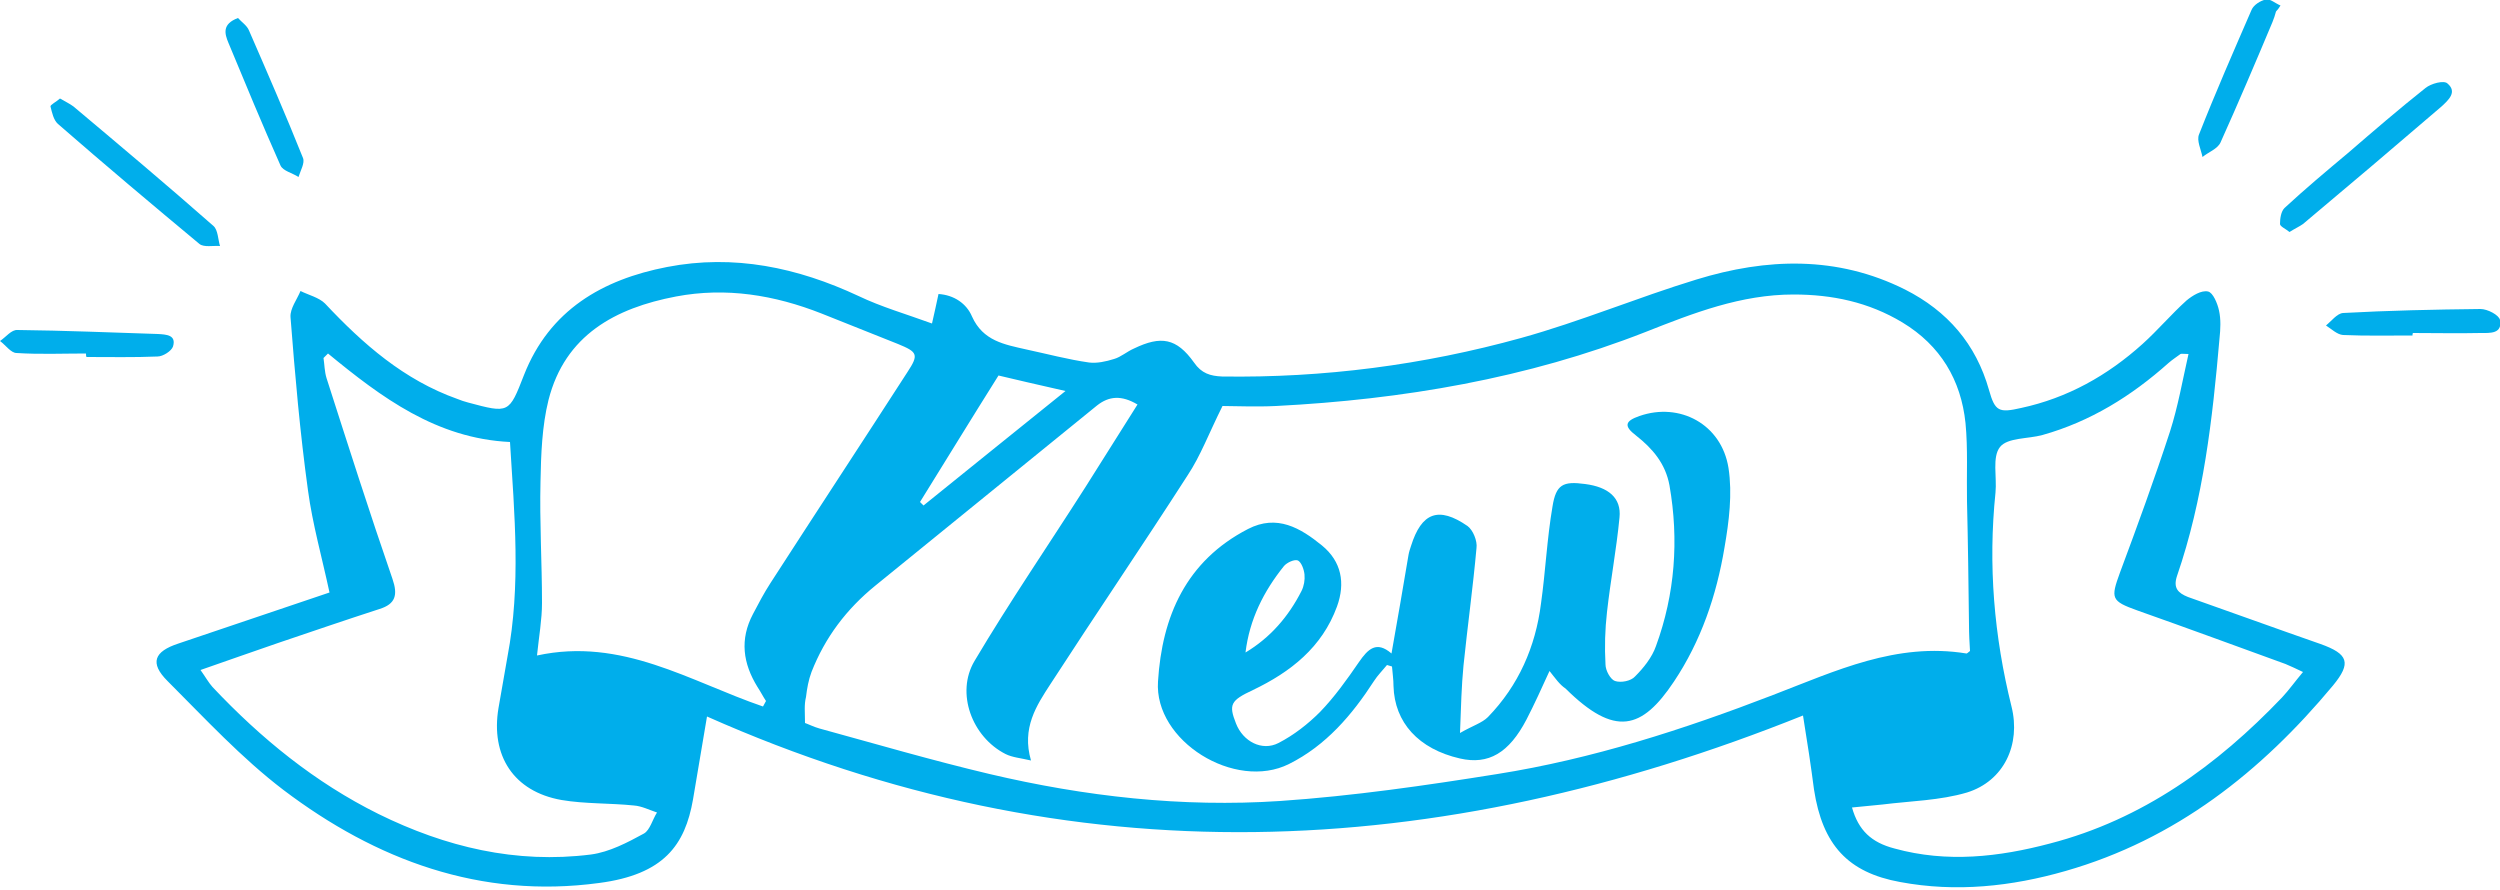 <?xml version="1.0" encoding="utf-8"?>
<!-- Generator: Adobe Illustrator 26.0.3, SVG Export Plug-In . SVG Version: 6.00 Build 0)  -->
<svg version="1.1" xmlns="http://www.w3.org/2000/svg" xmlns:xlink="http://www.w3.org/1999/xlink" x="0px" y="0px"
	 viewBox="0 0 500 178" style="enable-background:new 0 0 500 178;" xml:space="preserve">
<style type="text/css">
	.st0{display:none;}
	.st1{display:inline;}
	.st2{fill:#EF822B;}
	.st3{fill:#D8323D;}
	.st4{fill:#00AEEB;}
	.st5{fill:#E86C8D;}
</style>
<g id="レイヤー_1" class="st0">
	<g class="st1">
		<path class="st2" d="M360.6,143.1c-73.3,29.4-146.1,32.7-219.2,0.2c-1,5.9-1.9,11.2-2.8,16.6c-1.6,9.1-5.8,15-18.8,16.7
			c-23.7,3.2-44.6-4.6-63.1-18.6c-8.4-6.4-15.7-14.3-23.2-21.8c-3.6-3.6-2.7-5.9,2.2-7.5c10.1-3.4,20.1-6.8,30.2-10.2
			c-1.5-7-3.4-13.7-4.3-20.4C60,86.5,59,75,58.1,63.4c-0.1-1.7,1.3-3.5,2-5.2c1.6,0.8,3.7,1.3,4.9,2.5c7.6,8.1,15.8,15.3,26.5,19.1
			c0.7,0.3,1.4,0.5,2.1,0.7c8.2,2.2,8.2,2.2,11.2-5.5c5.1-13,15.7-19.1,28.6-21.6c13.4-2.6,26.1,0.1,38.3,5.8
			c4.6,2.2,9.5,3.6,14.7,5.5c0.5-2.3,0.9-3.9,1.3-5.9c3.1,0.2,5.6,1.9,6.7,4.5c2.2,4.9,6.5,5.6,10.9,6.6c4.2,0.9,8.3,2,12.5,2.6
			c1.6,0.2,3.4-0.2,5-0.7c1.4-0.4,2.6-1.5,4-2.1c5.4-2.6,8.5-2.1,12,2.8c1.5,2.2,3.3,2.7,5.6,2.8c20.3,0.3,40.3-2.3,59.8-7.7
			c11.9-3.3,23.3-8.1,35.1-11.7c14-4.3,28.1-4.8,41.7,2c8.5,4.3,14.2,10.9,16.8,20.1c1.2,4.3,2,4.6,6.4,3.6
			c9.3-2,17.3-6.5,24.3-12.8c3.1-2.8,5.7-5.9,8.8-8.7c1.2-1,3-2.1,4.3-1.8c1,0.2,1.9,2.4,2.2,3.8c0.4,1.8,0.3,3.7,0.1,5.6
			c-1.4,16.1-3.2,32.1-8.5,47.5c-0.8,2.4,0.2,3.4,2.2,4.2c8.8,3.1,17.6,6.3,26.5,9.4c5.6,2,6.2,3.8,2.5,8.3
			c-14.4,17.3-31.5,30.8-53.5,37.1c-10.8,3.1-21.9,4.3-33.1,2.2c-10.4-1.9-15.5-7.4-17.2-18.5C362.2,153.3,361.5,148.6,360.6,143.1z
			 M161,144.6c0.6,0.2,1.8,0.8,2.9,1.1c11.3,3.1,22.6,6.4,34,9.1c19.1,4.5,38.5,6.7,58.1,5.4c14.6-1,29.1-3.1,43.5-5.4
			c18.9-3,37.2-8.9,55.1-15.8c12.5-4.8,24.7-10.6,38.7-8.3c0.1,0,0.2-0.1,0.7-0.5c-0.1-1.6-0.2-3.4-0.2-5.2
			c-0.1-8.2-0.2-16.5-0.4-24.7c-0.1-5.2,0.2-10.5-0.3-15.7c-0.9-8.6-5-15.5-12.6-20.1c-6.8-4.1-14.1-5.6-21.8-5.6
			c-10.5,0-20,3.7-29.6,7.5c-23.7,9.3-48.6,13.5-73.9,14.8c-4.1,0.2-8.2,0-10.7,0c-2.7,5.4-4.4,10-7,13.9c-9,14-18.4,27.8-27.4,41.7
			c-2.8,4.3-5.8,8.8-3.9,15.3c-2.1-0.5-3.7-0.6-5.1-1.3c-6.7-3.4-10-12.2-6.2-18.6c7-11.8,14.8-23.2,22.2-34.8
			c3.5-5.5,6.9-11,10.4-16.5c-3.2-1.9-5.7-1.7-8.1,0.2c-14.8,12-29.5,24-44.3,36c-5.8,4.7-10.1,10.4-12.8,17.3
			c-0.6,1.6-0.9,3.3-1.1,5C160.8,141,161,142.4,161,144.6z M152.6,141.3c0.2-0.4,0.4-0.7,0.6-1.1c-0.6-0.9-1.1-1.9-1.7-2.8
			c-2.9-4.7-3.6-9.5-0.9-14.6c1.1-2.1,2.2-4.2,3.5-6.2c9.1-14.1,18.3-28.1,27.4-42.2c2.3-3.5,2-4-1.9-5.6c-5.1-2-10.2-4.1-15.3-6.1
			c-9.4-3.7-19.1-5.3-29.1-3.4c-12.1,2.3-22.2,7.7-25.5,20.7c-1.3,5.2-1.5,10.9-1.6,16.3c-0.2,8.1,0.3,16.2,0.3,24.3
			c0,3.3-0.6,6.6-1,10.5C124.4,127.4,138,136.3,152.6,141.3z M65.6,70.7c-0.3,0.3-0.6,0.6-0.9,0.9c0.2,1.3,0.2,2.7,0.6,4
			c4.3,13.4,8.6,26.9,13.2,40.2c1.1,3.2,0.6,5-2.6,6c-6.8,2.2-13.5,4.5-20.3,6.8c-5,1.7-10,3.5-15.5,5.4c1,1.4,1.6,2.5,2.4,3.4
			c9.7,10.3,20.5,19.1,33.2,25.4c13.4,6.6,27.5,10,42.5,8.1c3.7-0.5,7.3-2.4,10.6-4.2c1.2-0.7,1.7-2.8,2.6-4.2
			c-1.5-0.5-3.1-1.3-4.6-1.4c-4.8-0.5-9.8-0.3-14.5-1.1c-9.6-1.7-14.2-8.9-12.6-18.4c0.6-3.4,1.2-6.9,1.8-10.3
			c2.7-14.2,1.4-28.4,0.5-42.9C87.3,87.7,76.3,79.5,65.6,70.7z M370.4,161.5c1.3,4.6,3.9,7,8.5,8.2c10.5,2.9,20.9,1.7,31.1-1
			c18.5-4.8,33.4-15.6,46.4-29.2c1.4-1.5,2.6-3.2,4.2-5.1c-1.5-0.7-2.5-1.2-3.5-1.6c-9.9-3.6-19.7-7.2-29.6-10.7
			c-5.3-1.9-5.4-2.4-3.5-7.6c3.5-9.4,6.9-18.7,10-28.2c1.6-5,2.5-10.2,3.7-15.5c-1.1,0-1.4-0.1-1.6,0c-0.8,0.6-1.6,1.1-2.4,1.8
			c-7.4,6.6-15.6,11.7-25.2,14.4c-2.9,0.8-7,0.5-8.5,2.4c-1.6,2-0.6,6-0.9,9.1c-1.5,14.5-0.3,28.7,3.2,42.8
			c1.9,7.6-1.5,14.9-8.9,17.2c-5.4,1.6-11.3,1.7-16.9,2.4C374.5,161.1,372.5,161.3,370.4,161.5z M199.7,75.1
			c-5.6,8.9-10.6,17.1-15.7,25.3c0.2,0.2,0.4,0.4,0.7,0.7c9.2-7.4,18.3-14.8,28.4-22.9C207.4,76.9,203,75.9,199.7,75.1z"/>
		<path class="st2" d="M12,19.7c1,0.6,1.9,1,2.7,1.6c9.4,7.9,18.8,15.8,28,23.9c0.9,0.8,0.9,2.7,1.3,4c-1.4-0.1-3.2,0.3-4.1-0.4
			c-9.5-7.9-19-15.9-28.3-24c-0.9-0.8-1.2-2.3-1.5-3.5C10,21,11.2,20.4,12,19.7z"/>
		<path class="st2" d="M457.9,46.4c-0.7-0.6-1.9-1.1-1.9-1.6c0-1.1,0.2-2.5,0.9-3.2c4.1-3.8,8.4-7.4,12.7-11
			c5.1-4.4,10.2-8.8,15.5-13c1.1-0.9,3.7-1.6,4.4-0.9c2,1.7,0.2,3.3-1.2,4.6c-9.2,7.9-18.4,15.7-27.7,23.5
			C459.9,45.3,459,45.7,457.9,46.4z"/>
		<path class="st2" d="M17.2,70.7c-4.6,0-9.3,0.2-13.9-0.1C2.2,70.6,1.1,69,0,68.2c1.2-0.8,2.3-2.3,3.5-2.2
			c9.4,0.1,18.7,0.5,28.1,0.8c1.7,0.1,3.7,0.2,3,2.5c-0.3,0.9-2,2-3.1,2c-4.7,0.2-9.5,0.1-14.2,0.1C17.2,71.2,17.2,71,17.2,70.7z"/>
		<path class="st2" d="M482.5,67.1c-4.6,0-9.3,0.1-13.9-0.1c-1.2-0.1-2.3-1.2-3.4-1.9c1.1-0.9,2.2-2.4,3.4-2.5
			c9.1-0.5,18.3-0.7,27.5-0.8c1.4,0,3.7,1.2,3.9,2.2c0.5,2.8-2,2.6-3.9,2.6c-4.5,0.1-9,0-13.5,0C482.5,66.7,482.5,66.9,482.5,67.1z"
			/>
		<path class="st2" d="M455.2,2.3c-0.2,0.7-0.4,1.4-0.7,2.1c-3.4,8.1-6.8,16.1-10.4,24.1c-0.6,1.3-2.4,1.9-3.6,2.9
			c-0.3-1.5-1.2-3.3-0.7-4.5c3.3-8.4,6.9-16.6,10.5-24.9c0.4-1,1.8-1.9,2.9-2.1c0.8-0.2,1.9,0.8,2.9,1.2
			C455.8,1.6,455.5,2,455.2,2.3z"/>
		<path class="st2" d="M47.6,3.6c0.7,0.8,1.8,1.5,2.2,2.5c3.7,8.5,7.4,17,10.8,25.5c0.4,1-0.5,2.5-0.9,3.8c-1.2-0.8-3.1-1.2-3.6-2.3
			c-3.6-8.1-7-16.3-10.4-24.5C44.9,6.7,44.4,4.8,47.6,3.6z"/>
		<path class="st2" d="M309.9,134.2c-1.6,3.5-3,6.6-4.6,9.7c-3.5,6.7-7.6,9.1-13.3,7.8c-8.3-1.9-13.1-7.2-13.3-14.5
			c0-1.3-0.2-2.6-0.3-3.9c-0.3-0.1-0.7-0.2-1-0.3c-0.9,1.1-1.9,2.1-2.6,3.2c-4.4,6.8-9.6,12.9-17,16.6c-10.8,5.4-27-4.6-26.2-16.5
			c0.8-13,5.6-24.1,18-30.5c5.8-3,10.5-0.2,14.8,3.3c3.9,3.2,4.7,7.5,3,12.2c-3,8.2-9.3,13.1-16.8,16.7c-4.5,2.1-4.9,2.9-3.4,6.7
			c1.4,3.6,5.2,5.6,8.5,3.9c3.1-1.6,5.9-3.8,8.3-6.2c2.9-3,5.4-6.5,7.8-10c1.8-2.6,3.5-4.3,6.5-1.7c1.2-6.7,2.3-13.2,3.4-19.7
			c0.1-0.6,0.3-1.2,0.5-1.8c2.1-6.7,5.5-8,11.3-4c1.1,0.8,2,3,1.8,4.4c-0.7,7.8-1.8,15.7-2.6,23.5c-0.4,4.1-0.5,8.2-0.7,13.5
			c2.6-1.5,4.4-2,5.6-3.2c6.1-6.3,9.5-14,10.6-22.7c0.9-6.4,1.2-13,2.3-19.4c0.7-4.4,2.1-5.1,6.5-4.5c4.7,0.6,7.3,2.8,6.9,6.7
			c-0.6,6.3-1.8,12.6-2.5,18.9c-0.4,3.5-0.5,7-0.3,10.5c0,1.2,1,3,1.9,3.3c1.2,0.4,3.2,0,4-0.9c1.7-1.7,3.4-3.8,4.2-6.1
			c3.8-10.4,4.6-21.2,2.7-32.1c-0.8-4.4-3.4-7.4-6.7-10c-2.5-1.9-2.2-2.9,0.7-3.9c8-2.8,16.4,1.6,17.8,10.4
			c0.8,5.2,0.1,10.7-0.8,15.9c-1.6,9.6-4.7,18.7-10.1,26.8c-6.4,9.6-11.8,11.2-21.7,1.4C311.9,136.9,311.1,135.7,309.9,134.2z
			 M249.1,130.5c5-3,8.6-7.2,11.2-12.3c0.5-1,0.7-2.2,0.6-3.3c-0.1-1-0.6-2.4-1.3-2.8c-0.7-0.3-2.2,0.4-2.8,1.1
			C252.7,118.3,249.9,123.9,249.1,130.5z"/>
	</g>
</g>
<g id="レイヤー_4" class="st0">
	<g class="st1">
		<path class="st3" d="M360.6,143.1c-73.3,29.4-146.1,32.7-219.2,0.2c-1,5.9-1.9,11.2-2.8,16.6c-1.6,9.1-5.8,15-18.8,16.7
			c-23.7,3.2-44.6-4.6-63.1-18.6c-8.4-6.4-15.7-14.3-23.2-21.8c-3.6-3.6-2.7-5.9,2.2-7.5c10.1-3.4,20.1-6.8,30.2-10.2
			c-1.5-7-3.4-13.7-4.3-20.4C60,86.5,59,75,58.1,63.4c-0.1-1.7,1.3-3.5,2-5.2c1.6,0.8,3.7,1.3,4.9,2.5c7.6,8.1,15.8,15.3,26.5,19.1
			c0.7,0.3,1.4,0.5,2.1,0.7c8.2,2.2,8.2,2.2,11.2-5.5c5.1-13,15.7-19.1,28.6-21.6c13.4-2.6,26.1,0.1,38.3,5.8
			c4.6,2.2,9.5,3.6,14.7,5.5c0.5-2.3,0.9-3.9,1.3-5.9c3.1,0.2,5.6,1.9,6.7,4.5c2.2,4.9,6.5,5.6,10.9,6.6c4.2,0.9,8.3,2,12.5,2.6
			c1.6,0.2,3.4-0.2,5-0.7c1.4-0.4,2.6-1.5,4-2.1c5.4-2.6,8.5-2.1,12,2.8c1.5,2.2,3.3,2.7,5.6,2.8c20.3,0.3,40.3-2.3,59.8-7.7
			c11.9-3.3,23.3-8.1,35.1-11.7c14-4.3,28.1-4.8,41.7,2c8.5,4.3,14.2,10.9,16.8,20.1c1.2,4.3,2,4.6,6.4,3.6
			c9.3-2,17.3-6.5,24.3-12.8c3.1-2.8,5.7-5.9,8.8-8.7c1.2-1,3-2.1,4.3-1.8c1,0.2,1.9,2.4,2.2,3.8c0.4,1.8,0.3,3.7,0.1,5.6
			c-1.4,16.1-3.2,32.1-8.5,47.5c-0.8,2.4,0.2,3.4,2.2,4.2c8.8,3.1,17.6,6.3,26.5,9.4c5.6,2,6.2,3.8,2.5,8.3
			c-14.4,17.3-31.5,30.8-53.5,37.1c-10.8,3.1-21.9,4.3-33.1,2.2c-10.4-1.9-15.5-7.4-17.2-18.5C362.2,153.3,361.5,148.6,360.6,143.1z
			 M161,144.6c0.6,0.2,1.8,0.8,2.9,1.1c11.3,3.1,22.6,6.4,34,9.1c19.1,4.5,38.5,6.7,58.1,5.4c14.6-1,29.1-3.1,43.5-5.4
			c18.9-3,37.2-8.9,55.1-15.8c12.5-4.8,24.7-10.6,38.7-8.3c0.1,0,0.2-0.1,0.7-0.5c-0.1-1.6-0.2-3.4-0.2-5.2
			c-0.1-8.2-0.2-16.5-0.4-24.7c-0.1-5.2,0.2-10.5-0.3-15.7c-0.9-8.6-5-15.5-12.6-20.1c-6.8-4.1-14.1-5.6-21.8-5.6
			c-10.5,0-20,3.7-29.6,7.5c-23.7,9.3-48.6,13.5-73.9,14.8c-4.1,0.2-8.2,0-10.7,0c-2.7,5.4-4.4,10-7,13.9c-9,14-18.4,27.8-27.4,41.7
			c-2.8,4.3-5.8,8.8-3.9,15.3c-2.1-0.5-3.7-0.6-5.1-1.3c-6.7-3.4-10-12.2-6.2-18.6c7-11.8,14.8-23.2,22.2-34.8
			c3.5-5.5,6.9-11,10.4-16.5c-3.2-1.9-5.7-1.7-8.1,0.2c-14.8,12-29.5,24-44.3,36c-5.8,4.7-10.1,10.4-12.8,17.3
			c-0.6,1.6-0.9,3.3-1.1,5C160.8,141,161,142.4,161,144.6z M152.6,141.3c0.2-0.4,0.4-0.7,0.6-1.1c-0.6-0.9-1.1-1.9-1.7-2.8
			c-2.9-4.7-3.6-9.5-0.9-14.6c1.1-2.1,2.2-4.2,3.5-6.2c9.1-14.1,18.3-28.1,27.4-42.2c2.3-3.5,2-4-1.9-5.6c-5.1-2-10.2-4.1-15.3-6.1
			c-9.4-3.7-19.1-5.3-29.1-3.4c-12.1,2.3-22.2,7.7-25.5,20.7c-1.3,5.2-1.5,10.9-1.6,16.3c-0.2,8.1,0.3,16.2,0.3,24.3
			c0,3.3-0.6,6.6-1,10.5C124.4,127.4,138,136.3,152.6,141.3z M65.6,70.7c-0.3,0.3-0.6,0.6-0.9,0.9c0.2,1.3,0.2,2.7,0.6,4
			c4.3,13.4,8.6,26.9,13.2,40.2c1.1,3.2,0.6,5-2.6,6c-6.8,2.2-13.5,4.5-20.3,6.8c-5,1.7-10,3.5-15.5,5.4c1,1.4,1.6,2.5,2.4,3.4
			c9.7,10.3,20.5,19.1,33.2,25.4c13.4,6.6,27.5,10,42.5,8.1c3.7-0.5,7.3-2.4,10.6-4.2c1.2-0.7,1.7-2.8,2.6-4.2
			c-1.5-0.5-3.1-1.3-4.6-1.4c-4.8-0.5-9.8-0.3-14.5-1.1c-9.6-1.7-14.2-8.9-12.6-18.4c0.6-3.4,1.2-6.9,1.8-10.3
			c2.7-14.2,1.4-28.4,0.5-42.9C87.3,87.7,76.3,79.5,65.6,70.7z M370.4,161.5c1.3,4.6,3.9,7,8.5,8.2c10.5,2.9,20.9,1.7,31.1-1
			c18.5-4.8,33.4-15.6,46.4-29.2c1.4-1.5,2.6-3.2,4.2-5.1c-1.5-0.7-2.5-1.2-3.5-1.6c-9.9-3.6-19.7-7.2-29.6-10.7
			c-5.3-1.9-5.4-2.4-3.5-7.6c3.5-9.4,6.9-18.7,10-28.2c1.6-5,2.5-10.2,3.7-15.5c-1.1,0-1.4-0.1-1.6,0c-0.8,0.6-1.6,1.1-2.4,1.8
			c-7.4,6.6-15.6,11.7-25.2,14.4c-2.9,0.8-7,0.5-8.5,2.4c-1.6,2-0.6,6-0.9,9.1c-1.5,14.5-0.3,28.7,3.2,42.8
			c1.9,7.6-1.5,14.9-8.9,17.2c-5.4,1.6-11.3,1.7-16.9,2.4C374.5,161.1,372.5,161.3,370.4,161.5z M199.7,75.1
			c-5.6,8.9-10.6,17.1-15.7,25.3c0.2,0.2,0.4,0.4,0.7,0.7c9.2-7.4,18.3-14.8,28.4-22.9C207.4,76.9,203,75.9,199.7,75.1z"/>
		<path class="st3" d="M12,19.7c1,0.6,1.9,1,2.7,1.6c9.4,7.9,18.8,15.8,28,23.9c0.9,0.8,0.9,2.7,1.3,4c-1.4-0.1-3.2,0.3-4.1-0.4
			c-9.5-7.9-19-15.9-28.3-24c-0.9-0.8-1.2-2.3-1.5-3.5C10,21,11.2,20.4,12,19.7z"/>
		<path class="st3" d="M457.9,46.4c-0.7-0.6-1.9-1.1-1.9-1.6c0-1.1,0.2-2.5,0.9-3.2c4.1-3.8,8.4-7.4,12.7-11
			c5.1-4.4,10.2-8.8,15.5-13c1.1-0.9,3.7-1.6,4.4-0.9c2,1.7,0.2,3.3-1.2,4.6c-9.2,7.9-18.4,15.7-27.7,23.5
			C459.9,45.3,459,45.7,457.9,46.4z"/>
		<path class="st3" d="M17.2,70.7c-4.6,0-9.3,0.2-13.9-0.1C2.2,70.6,1.1,69,0,68.2c1.2-0.8,2.3-2.3,3.5-2.2
			c9.4,0.1,18.7,0.5,28.1,0.8c1.7,0.1,3.7,0.2,3,2.5c-0.3,0.9-2,2-3.1,2c-4.7,0.2-9.5,0.1-14.2,0.1C17.2,71.2,17.2,71,17.2,70.7z"/>
		<path class="st3" d="M482.5,67.1c-4.6,0-9.3,0.1-13.9-0.1c-1.2-0.1-2.3-1.2-3.4-1.9c1.1-0.9,2.2-2.4,3.4-2.5
			c9.1-0.5,18.3-0.7,27.5-0.8c1.4,0,3.7,1.2,3.9,2.2c0.5,2.8-2,2.6-3.9,2.6c-4.5,0.1-9,0-13.5,0C482.5,66.7,482.5,66.9,482.5,67.1z"
			/>
		<path class="st3" d="M455.2,2.3c-0.2,0.7-0.4,1.4-0.7,2.1c-3.4,8.1-6.8,16.1-10.4,24.1c-0.6,1.3-2.4,1.9-3.6,2.9
			c-0.3-1.5-1.2-3.3-0.7-4.5c3.3-8.4,6.9-16.6,10.5-24.9c0.4-1,1.8-1.9,2.9-2.1c0.8-0.2,1.9,0.8,2.9,1.2
			C455.8,1.6,455.5,2,455.2,2.3z"/>
		<path class="st3" d="M47.6,3.6c0.7,0.8,1.8,1.5,2.2,2.5c3.7,8.5,7.4,17,10.8,25.5c0.4,1-0.5,2.5-0.9,3.8c-1.2-0.8-3.1-1.2-3.6-2.3
			c-3.6-8.1-7-16.3-10.4-24.5C44.9,6.7,44.4,4.8,47.6,3.6z"/>
		<path class="st3" d="M309.9,134.2c-1.6,3.5-3,6.6-4.6,9.7c-3.5,6.7-7.6,9.1-13.3,7.8c-8.3-1.9-13.1-7.2-13.3-14.5
			c0-1.3-0.2-2.6-0.3-3.9c-0.3-0.1-0.7-0.2-1-0.3c-0.9,1.1-1.9,2.1-2.6,3.2c-4.4,6.8-9.6,12.9-17,16.6c-10.8,5.4-27-4.6-26.2-16.5
			c0.8-13,5.6-24.1,18-30.5c5.8-3,10.5-0.2,14.8,3.3c3.9,3.2,4.7,7.5,3,12.2c-3,8.2-9.3,13.1-16.8,16.7c-4.5,2.1-4.9,2.9-3.4,6.7
			c1.4,3.6,5.2,5.6,8.5,3.9c3.1-1.6,5.9-3.8,8.3-6.2c2.9-3,5.4-6.5,7.8-10c1.8-2.6,3.5-4.3,6.5-1.7c1.2-6.7,2.3-13.2,3.4-19.7
			c0.1-0.6,0.3-1.2,0.5-1.8c2.1-6.7,5.5-8,11.3-4c1.1,0.8,2,3,1.8,4.4c-0.7,7.8-1.8,15.7-2.6,23.5c-0.4,4.1-0.5,8.2-0.7,13.5
			c2.6-1.5,4.4-2,5.6-3.2c6.1-6.3,9.5-14,10.6-22.7c0.9-6.4,1.2-13,2.3-19.4c0.7-4.4,2.1-5.1,6.5-4.5c4.7,0.6,7.3,2.8,6.9,6.7
			c-0.6,6.3-1.8,12.6-2.5,18.9c-0.4,3.5-0.5,7-0.3,10.5c0,1.2,1,3,1.9,3.3c1.2,0.4,3.2,0,4-0.9c1.7-1.7,3.4-3.8,4.2-6.1
			c3.8-10.4,4.6-21.2,2.7-32.1c-0.8-4.4-3.4-7.4-6.7-10c-2.5-1.9-2.2-2.9,0.7-3.9c8-2.8,16.4,1.6,17.8,10.4
			c0.8,5.2,0.1,10.7-0.8,15.9c-1.6,9.6-4.7,18.7-10.1,26.8c-6.4,9.6-11.8,11.2-21.7,1.4C311.9,136.9,311.1,135.7,309.9,134.2z
			 M249.1,130.5c5-3,8.6-7.2,11.2-12.3c0.5-1,0.7-2.2,0.6-3.3c-0.1-1-0.6-2.4-1.3-2.8c-0.7-0.3-2.2,0.4-2.8,1.1
			C252.7,118.3,249.9,123.9,249.1,130.5z"/>
	</g>
</g>
<g id="レイヤー_3">
	<g>
		<path class="st4" d="M360.6,143.1c-73.3,29.4-146.1,32.7-219.2,0.2c-1,5.9-1.9,11.2-2.8,16.6c-1.6,9.1-5.8,15-18.8,16.7
			c-23.7,3.2-44.6-4.6-63.1-18.6c-8.4-6.4-15.7-14.3-23.2-21.8c-3.6-3.6-2.7-5.9,2.2-7.5c10.1-3.4,20.1-6.8,30.2-10.2
			c-1.5-7-3.4-13.7-4.3-20.4C60,86.5,59,75,58.1,63.4c-0.1-1.7,1.3-3.5,2-5.2c1.6,0.8,3.7,1.3,4.9,2.5c7.6,8.1,15.8,15.3,26.5,19.1
			c0.7,0.3,1.4,0.5,2.1,0.7c8.2,2.2,8.2,2.2,11.2-5.5c5.1-13,15.7-19.1,28.6-21.6c13.4-2.6,26.1,0.1,38.3,5.8
			c4.6,2.2,9.5,3.6,14.7,5.5c0.5-2.3,0.9-3.9,1.3-5.9c3.1,0.2,5.6,1.9,6.7,4.5c2.2,4.9,6.5,5.6,10.9,6.6c4.2,0.9,8.3,2,12.5,2.6
			c1.6,0.2,3.4-0.2,5-0.7c1.4-0.4,2.6-1.5,4-2.1c5.4-2.6,8.5-2.1,12,2.8c1.5,2.2,3.3,2.7,5.6,2.8c20.3,0.3,40.3-2.3,59.8-7.7
			c11.9-3.3,23.3-8.1,35.1-11.7c14-4.3,28.1-4.8,41.7,2c8.5,4.3,14.2,10.9,16.8,20.1c1.2,4.3,2,4.6,6.4,3.6
			c9.3-2,17.3-6.5,24.3-12.8c3.1-2.8,5.7-5.9,8.8-8.7c1.2-1,3-2.1,4.3-1.8c1,0.2,1.9,2.4,2.2,3.8c0.4,1.8,0.3,3.7,0.1,5.6
			c-1.4,16.1-3.2,32.1-8.5,47.5c-0.8,2.4,0.2,3.4,2.2,4.2c8.8,3.1,17.6,6.3,26.5,9.4c5.6,2,6.2,3.8,2.5,8.3
			c-14.4,17.3-31.5,30.8-53.5,37.1c-10.8,3.1-21.9,4.3-33.1,2.2c-10.4-1.9-15.5-7.4-17.2-18.5C362.2,153.3,361.5,148.6,360.6,143.1z
			 M161,144.6c0.6,0.2,1.8,0.8,2.9,1.1c11.3,3.1,22.6,6.4,34,9.1c19.1,4.5,38.5,6.7,58.1,5.4c14.6-1,29.1-3.1,43.5-5.4
			c18.9-3,37.2-8.9,55.1-15.8c12.5-4.8,24.7-10.6,38.7-8.3c0.1,0,0.2-0.1,0.7-0.5c-0.1-1.6-0.2-3.4-0.2-5.2
			c-0.1-8.2-0.2-16.5-0.4-24.7c-0.1-5.2,0.2-10.5-0.3-15.7c-0.9-8.6-5-15.5-12.6-20.1c-6.8-4.1-14.1-5.6-21.8-5.6
			c-10.5,0-20,3.7-29.6,7.5c-23.7,9.3-48.6,13.5-73.9,14.8c-4.1,0.2-8.2,0-10.7,0c-2.7,5.4-4.4,10-7,13.9c-9,14-18.4,27.8-27.4,41.7
			c-2.8,4.3-5.8,8.8-3.9,15.3c-2.1-0.5-3.7-0.6-5.1-1.3c-6.7-3.4-10-12.2-6.2-18.6c7-11.8,14.8-23.2,22.2-34.8
			c3.5-5.5,6.9-11,10.4-16.5c-3.2-1.9-5.7-1.7-8.1,0.2c-14.8,12-29.5,24-44.3,36c-5.8,4.7-10.1,10.4-12.8,17.3
			c-0.6,1.6-0.9,3.3-1.1,5C160.8,141,161,142.4,161,144.6z M152.6,141.3c0.2-0.4,0.4-0.7,0.6-1.1c-0.6-0.9-1.1-1.9-1.7-2.8
			c-2.9-4.7-3.6-9.5-0.9-14.6c1.1-2.1,2.2-4.2,3.5-6.2c9.1-14.1,18.3-28.1,27.4-42.2c2.3-3.5,2-4-1.9-5.6c-5.1-2-10.2-4.1-15.3-6.1
			c-9.4-3.7-19.1-5.3-29.1-3.4c-12.1,2.3-22.2,7.7-25.5,20.7c-1.3,5.2-1.5,10.9-1.6,16.3c-0.2,8.1,0.3,16.2,0.3,24.3
			c0,3.3-0.6,6.6-1,10.5C124.4,127.4,138,136.3,152.6,141.3z M65.6,70.7c-0.3,0.3-0.6,0.6-0.9,0.9c0.2,1.3,0.2,2.7,0.6,4
			c4.3,13.4,8.6,26.9,13.2,40.2c1.1,3.2,0.6,5-2.6,6c-6.8,2.2-13.5,4.5-20.3,6.8c-5,1.7-10,3.5-15.5,5.4c1,1.4,1.6,2.5,2.4,3.4
			c9.7,10.3,20.5,19.1,33.2,25.4c13.4,6.6,27.5,10,42.5,8.1c3.7-0.5,7.3-2.4,10.6-4.2c1.2-0.7,1.7-2.8,2.6-4.2
			c-1.5-0.5-3.1-1.3-4.6-1.4c-4.8-0.5-9.8-0.3-14.5-1.1c-9.6-1.7-14.2-8.9-12.6-18.4c0.6-3.4,1.2-6.9,1.8-10.3
			c2.7-14.2,1.4-28.4,0.5-42.9C87.3,87.7,76.3,79.5,65.6,70.7z M370.4,161.5c1.3,4.6,3.9,7,8.5,8.2c10.5,2.9,20.9,1.7,31.1-1
			c18.5-4.8,33.4-15.6,46.4-29.2c1.4-1.5,2.6-3.2,4.2-5.1c-1.5-0.7-2.5-1.2-3.5-1.6c-9.9-3.6-19.7-7.2-29.6-10.7
			c-5.3-1.9-5.4-2.4-3.5-7.6c3.5-9.4,6.9-18.7,10-28.2c1.6-5,2.5-10.2,3.7-15.5c-1.1,0-1.4-0.1-1.6,0c-0.8,0.6-1.6,1.1-2.4,1.8
			c-7.4,6.6-15.6,11.7-25.2,14.4c-2.9,0.8-7,0.5-8.5,2.4c-1.6,2-0.6,6-0.9,9.1c-1.5,14.5-0.3,28.7,3.2,42.8
			c1.9,7.6-1.5,14.9-8.9,17.2c-5.4,1.6-11.3,1.7-16.9,2.4C374.5,161.1,372.5,161.3,370.4,161.5z M199.7,75.1
			c-5.6,8.9-10.6,17.1-15.7,25.3c0.2,0.2,0.4,0.4,0.7,0.7c9.2-7.4,18.3-14.8,28.4-22.9C207.4,76.9,203,75.9,199.7,75.1z"/>
		<path class="st4" d="M12,19.7c1,0.6,1.9,1,2.7,1.6c9.4,7.9,18.8,15.8,28,23.9c0.9,0.8,0.9,2.7,1.3,4c-1.4-0.1-3.2,0.3-4.1-0.4
			c-9.5-7.9-19-15.9-28.3-24c-0.9-0.8-1.2-2.3-1.5-3.5C10,21,11.2,20.4,12,19.7z"/>
		<path class="st4" d="M457.9,46.4c-0.7-0.6-1.9-1.1-1.9-1.6c0-1.1,0.2-2.5,0.9-3.2c4.1-3.8,8.4-7.4,12.7-11
			c5.1-4.4,10.2-8.8,15.5-13c1.1-0.9,3.7-1.6,4.4-0.9c2,1.7,0.2,3.3-1.2,4.6c-9.2,7.9-18.4,15.7-27.7,23.5
			C459.9,45.3,459,45.7,457.9,46.4z"/>
		<path class="st4" d="M17.2,70.7c-4.6,0-9.3,0.2-13.9-0.1C2.2,70.6,1.1,69,0,68.2c1.2-0.8,2.3-2.3,3.5-2.2
			c9.4,0.1,18.7,0.5,28.1,0.8c1.7,0.1,3.7,0.2,3,2.5c-0.3,0.9-2,2-3.1,2c-4.7,0.2-9.5,0.1-14.2,0.1C17.2,71.2,17.2,71,17.2,70.7z"/>
		<path class="st4" d="M482.5,67.1c-4.6,0-9.3,0.1-13.9-0.1c-1.2-0.1-2.3-1.2-3.4-1.9c1.1-0.9,2.2-2.4,3.4-2.5
			c9.1-0.5,18.3-0.7,27.5-0.8c1.4,0,3.7,1.2,3.9,2.2c0.5,2.8-2,2.6-3.9,2.6c-4.5,0.1-9,0-13.5,0C482.5,66.7,482.5,66.9,482.5,67.1z"
			/>
		<path class="st4" d="M455.2,2.3c-0.2,0.7-0.4,1.4-0.7,2.1c-3.4,8.1-6.8,16.1-10.4,24.1c-0.6,1.3-2.4,1.9-3.6,2.9
			c-0.3-1.5-1.2-3.3-0.7-4.5c3.3-8.4,6.9-16.6,10.5-24.9c0.4-1,1.8-1.9,2.9-2.1c0.8-0.2,1.9,0.8,2.9,1.2
			C455.8,1.6,455.5,2,455.2,2.3z"/>
		<path class="st4" d="M47.6,3.6c0.7,0.8,1.8,1.5,2.2,2.5c3.7,8.5,7.4,17,10.8,25.5c0.4,1-0.5,2.5-0.9,3.8c-1.2-0.8-3.1-1.2-3.6-2.3
			c-3.6-8.1-7-16.3-10.4-24.5C44.9,6.7,44.4,4.8,47.6,3.6z"/>
		<path class="st4" d="M309.9,134.2c-1.6,3.5-3,6.6-4.6,9.7c-3.5,6.7-7.6,9.1-13.3,7.8c-8.3-1.9-13.1-7.2-13.3-14.5
			c0-1.3-0.2-2.6-0.3-3.9c-0.3-0.1-0.7-0.2-1-0.3c-0.9,1.1-1.9,2.1-2.6,3.2c-4.4,6.8-9.6,12.9-17,16.6c-10.8,5.4-27-4.6-26.2-16.5
			c0.8-13,5.6-24.1,18-30.5c5.8-3,10.5-0.2,14.8,3.3c3.9,3.2,4.7,7.5,3,12.2c-3,8.2-9.3,13.1-16.8,16.7c-4.5,2.1-4.9,2.9-3.4,6.7
			c1.4,3.6,5.2,5.6,8.5,3.9c3.1-1.6,5.9-3.8,8.3-6.2c2.9-3,5.4-6.5,7.8-10c1.8-2.6,3.5-4.3,6.5-1.7c1.2-6.7,2.3-13.2,3.4-19.7
			c0.1-0.6,0.3-1.2,0.5-1.8c2.1-6.7,5.5-8,11.3-4c1.1,0.8,2,3,1.8,4.4c-0.7,7.8-1.8,15.7-2.6,23.5c-0.4,4.1-0.5,8.2-0.7,13.5
			c2.6-1.5,4.4-2,5.6-3.2c6.1-6.3,9.5-14,10.6-22.7c0.9-6.4,1.2-13,2.3-19.4c0.7-4.4,2.1-5.1,6.5-4.5c4.7,0.6,7.3,2.8,6.9,6.7
			c-0.6,6.3-1.8,12.6-2.5,18.9c-0.4,3.5-0.5,7-0.3,10.5c0,1.2,1,3,1.9,3.3c1.2,0.4,3.2,0,4-0.9c1.7-1.7,3.4-3.8,4.2-6.1
			c3.8-10.4,4.6-21.2,2.7-32.1c-0.8-4.4-3.4-7.4-6.7-10c-2.5-1.9-2.2-2.9,0.7-3.9c8-2.8,16.4,1.6,17.8,10.4
			c0.8,5.2,0.1,10.7-0.8,15.9c-1.6,9.6-4.7,18.7-10.1,26.8c-6.4,9.6-11.8,11.2-21.7,1.4C311.9,136.9,311.1,135.7,309.9,134.2z
			 M249.1,130.5c5-3,8.6-7.2,11.2-12.3c0.5-1,0.7-2.2,0.6-3.3c-0.1-1-0.6-2.4-1.3-2.8c-0.7-0.3-2.2,0.4-2.8,1.1
			C252.7,118.3,249.9,123.9,249.1,130.5z"/>
	</g>
</g>
<g id="レイヤー_2" class="st0">
	<g class="st1">
		<path class="st5" d="M360.6,143.1c-73.3,29.4-146.1,32.7-219.2,0.2c-1,5.9-1.9,11.2-2.8,16.6c-1.6,9.1-5.8,15-18.8,16.7
			c-23.7,3.2-44.6-4.6-63.1-18.6c-8.4-6.4-15.7-14.3-23.2-21.8c-3.6-3.6-2.7-5.9,2.2-7.5c10.1-3.4,20.1-6.8,30.2-10.2
			c-1.5-7-3.4-13.7-4.3-20.4C60,86.5,59,75,58.1,63.4c-0.1-1.7,1.3-3.5,2-5.2c1.6,0.8,3.7,1.3,4.9,2.5c7.6,8.1,15.8,15.3,26.5,19.1
			c0.7,0.3,1.4,0.5,2.1,0.7c8.2,2.2,8.2,2.2,11.2-5.5c5.1-13,15.7-19.1,28.6-21.6c13.4-2.6,26.1,0.1,38.3,5.8
			c4.6,2.2,9.5,3.6,14.7,5.5c0.5-2.3,0.9-3.9,1.3-5.9c3.1,0.2,5.6,1.9,6.7,4.5c2.2,4.9,6.5,5.6,10.9,6.6c4.2,0.9,8.3,2,12.5,2.6
			c1.6,0.2,3.4-0.2,5-0.7c1.4-0.4,2.6-1.5,4-2.1c5.4-2.6,8.5-2.1,12,2.8c1.5,2.2,3.3,2.7,5.6,2.8c20.3,0.3,40.3-2.3,59.8-7.7
			c11.9-3.3,23.3-8.1,35.1-11.7c14-4.3,28.1-4.8,41.7,2c8.5,4.3,14.2,10.9,16.8,20.1c1.2,4.3,2,4.6,6.4,3.6
			c9.3-2,17.3-6.5,24.3-12.8c3.1-2.8,5.7-5.9,8.8-8.7c1.2-1,3-2.1,4.3-1.8c1,0.2,1.9,2.4,2.2,3.8c0.4,1.8,0.3,3.7,0.1,5.6
			c-1.4,16.1-3.2,32.1-8.5,47.5c-0.8,2.4,0.2,3.4,2.2,4.2c8.8,3.1,17.6,6.3,26.5,9.4c5.6,2,6.2,3.8,2.5,8.3
			c-14.4,17.3-31.5,30.8-53.5,37.1c-10.8,3.1-21.9,4.3-33.1,2.2c-10.4-1.9-15.5-7.4-17.2-18.5C362.2,153.3,361.5,148.6,360.6,143.1z
			 M161,144.6c0.6,0.2,1.8,0.8,2.9,1.1c11.3,3.1,22.6,6.4,34,9.1c19.1,4.5,38.5,6.7,58.1,5.4c14.6-1,29.1-3.1,43.5-5.4
			c18.9-3,37.2-8.9,55.1-15.8c12.5-4.8,24.7-10.6,38.7-8.3c0.1,0,0.2-0.1,0.7-0.5c-0.1-1.6-0.2-3.4-0.2-5.2
			c-0.1-8.2-0.2-16.5-0.4-24.7c-0.1-5.2,0.2-10.5-0.3-15.7c-0.9-8.6-5-15.5-12.6-20.1c-6.8-4.1-14.1-5.6-21.8-5.6
			c-10.5,0-20,3.7-29.6,7.5c-23.7,9.3-48.6,13.5-73.9,14.8c-4.1,0.2-8.2,0-10.7,0c-2.7,5.4-4.4,10-7,13.9c-9,14-18.4,27.8-27.4,41.7
			c-2.8,4.3-5.8,8.8-3.9,15.3c-2.1-0.5-3.7-0.6-5.1-1.3c-6.7-3.4-10-12.2-6.2-18.6c7-11.8,14.8-23.2,22.2-34.8
			c3.5-5.5,6.9-11,10.4-16.5c-3.2-1.9-5.7-1.7-8.1,0.2c-14.8,12-29.5,24-44.3,36c-5.8,4.7-10.1,10.4-12.8,17.3
			c-0.6,1.6-0.9,3.3-1.1,5C160.8,141,161,142.4,161,144.6z M152.6,141.3c0.2-0.4,0.4-0.7,0.6-1.1c-0.6-0.9-1.1-1.9-1.7-2.8
			c-2.9-4.7-3.6-9.5-0.9-14.6c1.1-2.1,2.2-4.2,3.5-6.2c9.1-14.1,18.3-28.1,27.4-42.2c2.3-3.5,2-4-1.9-5.6c-5.1-2-10.2-4.1-15.3-6.1
			c-9.4-3.7-19.1-5.3-29.1-3.4c-12.1,2.3-22.2,7.7-25.5,20.7c-1.3,5.2-1.5,10.9-1.6,16.3c-0.2,8.1,0.3,16.2,0.3,24.3
			c0,3.3-0.6,6.6-1,10.5C124.4,127.4,138,136.3,152.6,141.3z M65.6,70.7c-0.3,0.3-0.6,0.6-0.9,0.9c0.2,1.3,0.2,2.7,0.6,4
			c4.3,13.4,8.6,26.9,13.2,40.2c1.1,3.2,0.6,5-2.6,6c-6.8,2.2-13.5,4.5-20.3,6.8c-5,1.7-10,3.5-15.5,5.4c1,1.4,1.6,2.5,2.4,3.4
			c9.7,10.3,20.5,19.1,33.2,25.4c13.4,6.6,27.5,10,42.5,8.1c3.7-0.5,7.3-2.4,10.6-4.2c1.2-0.7,1.7-2.8,2.6-4.2
			c-1.5-0.5-3.1-1.3-4.6-1.4c-4.8-0.5-9.8-0.3-14.5-1.1c-9.6-1.7-14.2-8.9-12.6-18.4c0.6-3.4,1.2-6.9,1.8-10.3
			c2.7-14.2,1.4-28.4,0.5-42.9C87.3,87.7,76.3,79.5,65.6,70.7z M370.4,161.5c1.3,4.6,3.9,7,8.5,8.2c10.5,2.9,20.9,1.7,31.1-1
			c18.5-4.8,33.4-15.6,46.4-29.2c1.4-1.5,2.6-3.2,4.2-5.1c-1.5-0.7-2.5-1.2-3.5-1.6c-9.9-3.6-19.7-7.2-29.6-10.7
			c-5.3-1.9-5.4-2.4-3.5-7.6c3.5-9.4,6.9-18.7,10-28.2c1.6-5,2.5-10.2,3.7-15.5c-1.1,0-1.4-0.1-1.6,0c-0.8,0.6-1.6,1.1-2.4,1.8
			c-7.4,6.6-15.6,11.7-25.2,14.4c-2.9,0.8-7,0.5-8.5,2.4c-1.6,2-0.6,6-0.9,9.1c-1.5,14.5-0.3,28.7,3.2,42.8
			c1.9,7.6-1.5,14.9-8.9,17.2c-5.4,1.6-11.3,1.7-16.9,2.4C374.5,161.1,372.5,161.3,370.4,161.5z M199.7,75.1
			c-5.6,8.9-10.6,17.1-15.7,25.3c0.2,0.2,0.4,0.4,0.7,0.7c9.2-7.4,18.3-14.8,28.4-22.9C207.4,76.9,203,75.9,199.7,75.1z"/>
		<path class="st5" d="M12,19.7c1,0.6,1.9,1,2.7,1.6c9.4,7.9,18.8,15.8,28,23.9c0.9,0.8,0.9,2.7,1.3,4c-1.4-0.1-3.2,0.3-4.1-0.4
			c-9.5-7.9-19-15.9-28.3-24c-0.9-0.8-1.2-2.3-1.5-3.5C10,21,11.2,20.4,12,19.7z"/>
		<path class="st5" d="M457.9,46.4c-0.7-0.6-1.9-1.1-1.9-1.6c0-1.1,0.2-2.5,0.9-3.2c4.1-3.8,8.4-7.4,12.7-11
			c5.1-4.4,10.2-8.8,15.5-13c1.1-0.9,3.7-1.6,4.4-0.9c2,1.7,0.2,3.3-1.2,4.6c-9.2,7.9-18.4,15.7-27.7,23.5
			C459.9,45.3,459,45.7,457.9,46.4z"/>
		<path class="st5" d="M17.2,70.7c-4.6,0-9.3,0.2-13.9-0.1C2.2,70.6,1.1,69,0,68.2c1.2-0.8,2.3-2.3,3.5-2.2
			c9.4,0.1,18.7,0.5,28.1,0.8c1.7,0.1,3.7,0.2,3,2.5c-0.3,0.9-2,2-3.1,2c-4.7,0.2-9.5,0.1-14.2,0.1C17.2,71.2,17.2,71,17.2,70.7z"/>
		<path class="st5" d="M482.5,67.1c-4.6,0-9.3,0.1-13.9-0.1c-1.2-0.1-2.3-1.2-3.4-1.9c1.1-0.9,2.2-2.4,3.4-2.5
			c9.1-0.5,18.3-0.7,27.5-0.8c1.4,0,3.7,1.2,3.9,2.2c0.5,2.8-2,2.6-3.9,2.6c-4.5,0.1-9,0-13.5,0C482.5,66.7,482.5,66.9,482.5,67.1z"
			/>
		<path class="st5" d="M455.2,2.3c-0.2,0.7-0.4,1.4-0.7,2.1c-3.4,8.1-6.8,16.1-10.4,24.1c-0.6,1.3-2.4,1.9-3.6,2.9
			c-0.3-1.5-1.2-3.3-0.7-4.5c3.3-8.4,6.9-16.6,10.5-24.9c0.4-1,1.8-1.9,2.9-2.1c0.8-0.2,1.9,0.8,2.9,1.2
			C455.8,1.6,455.5,2,455.2,2.3z"/>
		<path class="st5" d="M47.6,3.6c0.7,0.8,1.8,1.5,2.2,2.5c3.7,8.5,7.4,17,10.8,25.5c0.4,1-0.5,2.5-0.9,3.8c-1.2-0.8-3.1-1.2-3.6-2.3
			c-3.6-8.1-7-16.3-10.4-24.5C44.9,6.7,44.4,4.8,47.6,3.6z"/>
		<path class="st5" d="M309.9,134.2c-1.6,3.5-3,6.6-4.6,9.7c-3.5,6.7-7.6,9.1-13.3,7.8c-8.3-1.9-13.1-7.2-13.3-14.5
			c0-1.3-0.2-2.6-0.3-3.9c-0.3-0.1-0.7-0.2-1-0.3c-0.9,1.1-1.9,2.1-2.6,3.2c-4.4,6.8-9.6,12.9-17,16.6c-10.8,5.4-27-4.6-26.2-16.5
			c0.8-13,5.6-24.1,18-30.5c5.8-3,10.5-0.2,14.8,3.3c3.9,3.2,4.7,7.5,3,12.2c-3,8.2-9.3,13.1-16.8,16.7c-4.5,2.1-4.9,2.9-3.4,6.7
			c1.4,3.6,5.2,5.6,8.5,3.9c3.1-1.6,5.9-3.8,8.3-6.2c2.9-3,5.4-6.5,7.8-10c1.8-2.6,3.5-4.3,6.5-1.7c1.2-6.7,2.3-13.2,3.4-19.7
			c0.1-0.6,0.3-1.2,0.5-1.8c2.1-6.7,5.5-8,11.3-4c1.1,0.8,2,3,1.8,4.4c-0.7,7.8-1.8,15.7-2.6,23.5c-0.4,4.1-0.5,8.2-0.7,13.5
			c2.6-1.5,4.4-2,5.6-3.2c6.1-6.3,9.5-14,10.6-22.7c0.9-6.4,1.2-13,2.3-19.4c0.7-4.4,2.1-5.1,6.5-4.5c4.7,0.6,7.3,2.8,6.9,6.7
			c-0.6,6.3-1.8,12.6-2.5,18.9c-0.4,3.5-0.5,7-0.3,10.5c0,1.2,1,3,1.9,3.3c1.2,0.4,3.2,0,4-0.9c1.7-1.7,3.4-3.8,4.2-6.1
			c3.8-10.4,4.6-21.2,2.7-32.1c-0.8-4.4-3.4-7.4-6.7-10c-2.5-1.9-2.2-2.9,0.7-3.9c8-2.8,16.4,1.6,17.8,10.4
			c0.8,5.2,0.1,10.7-0.8,15.9c-1.6,9.6-4.7,18.7-10.1,26.8c-6.4,9.6-11.8,11.2-21.7,1.4C311.9,136.9,311.1,135.7,309.9,134.2z
			 M249.1,130.5c5-3,8.6-7.2,11.2-12.3c0.5-1,0.7-2.2,0.6-3.3c-0.1-1-0.6-2.4-1.3-2.8c-0.7-0.3-2.2,0.4-2.8,1.1
			C252.7,118.3,249.9,123.9,249.1,130.5z"/>
	</g>
</g>
</svg>
